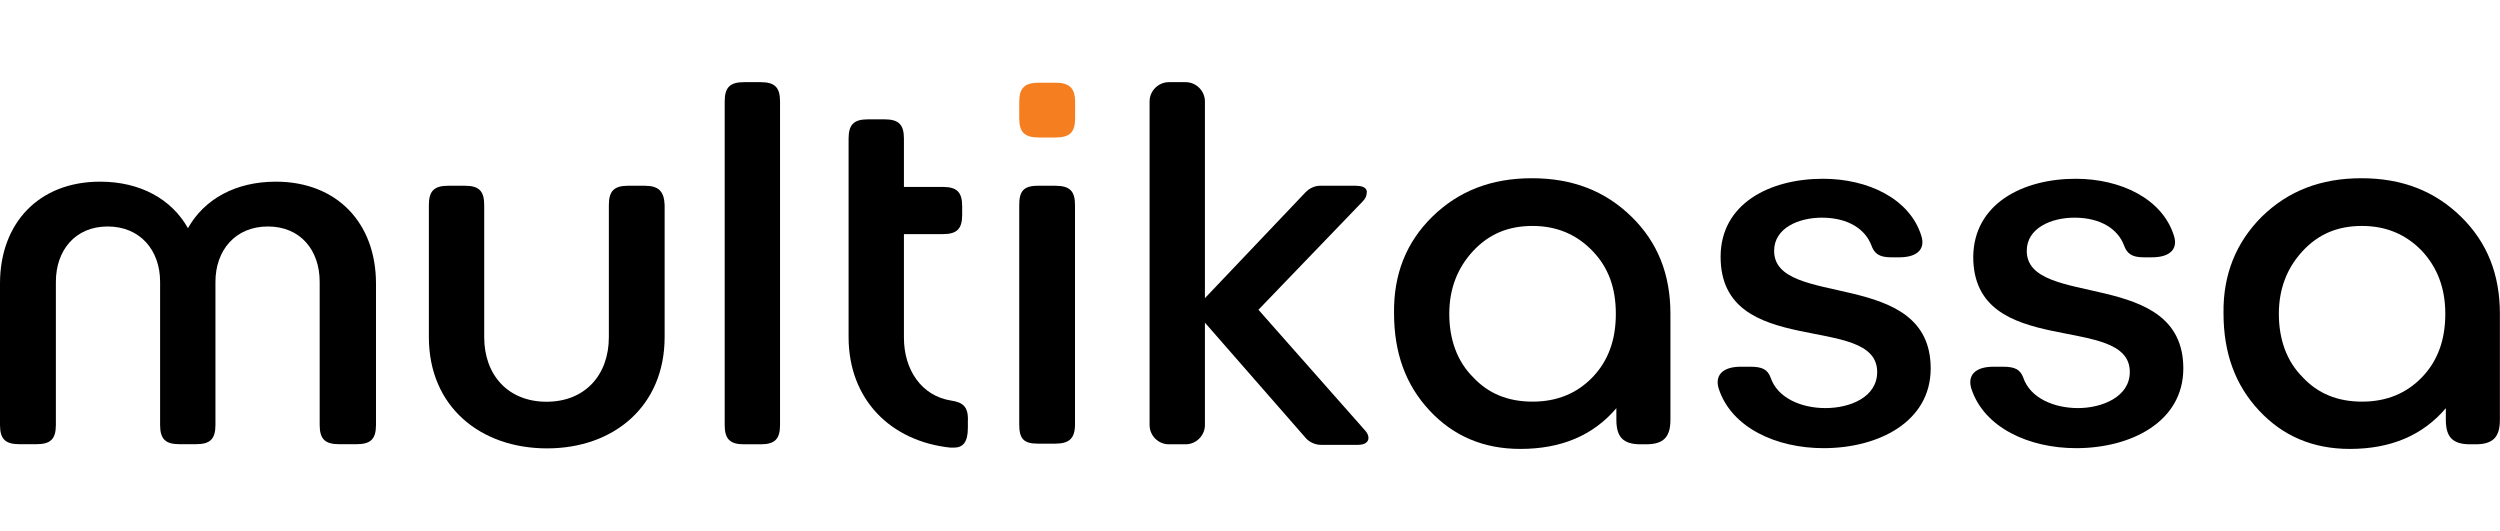 <?xml version="1.0" encoding="UTF-8"?>
<svg width="113" height="24" id="_Слой_2" data-name="Слой 2" xmlns="http://www.w3.org/2000/svg" viewBox="0 0 232.65 34.12">
  <defs>
    <style>
      .cls-1 {
        fill: #000;
      }

      .cls-2 {
        fill: #f57f20;
      }
    </style>
  </defs>
  <g id="_Слой_1-2" data-name="Слой 1">
    <path class="cls-1" d="m33.2,33.69c1.3,0,1.79-.49,1.79-1.79v-13.16c0-5.63-3.63-9.48-9.32-9.48-3.74,0-6.66,1.62-8.18,4.33-1.52-2.71-4.44-4.33-8.18-4.33C3.63,9.26,0,13.1,0,18.74v13.16c0,1.3.49,1.79,1.79,1.79h1.62c1.3,0,1.79-.49,1.79-1.79v-13.32c0-2.92,1.79-5.15,4.82-5.15s4.88,2.22,4.88,5.15v13.32c0,1.3.49,1.79,1.79,1.79h1.57c1.3,0,1.79-.49,1.79-1.79v-13.32c0-2.92,1.84-5.15,4.88-5.15s4.82,2.22,4.82,5.15v13.32c0,1.3.49,1.79,1.79,1.79h1.68Z"/>
    <path class="cls-1" d="m60.02,9.64h-1.57c-1.3,0-1.79.49-1.79,1.79v12.3c0,3.52-2.22,6.01-5.8,6.01s-5.8-2.49-5.8-6.01v-12.3c0-1.3-.49-1.79-1.79-1.79h-1.57c-1.3,0-1.79.49-1.79,1.79v12.3c0,6.45,4.77,10.35,11,10.35s10.94-3.95,10.94-10.35v-12.3c-.05-1.25-.54-1.79-1.84-1.79Z"/>
    <path class="cls-1" d="m67.44,1.79v30.12c0,1.3.49,1.79,1.79,1.79h1.57c1.3,0,1.79-.49,1.79-1.79V1.79c0-1.3-.49-1.79-1.79-1.79h-1.57c-1.3,0-1.79.49-1.79,1.79Z"/>
    <path class="cls-1" d="m94.85,11.43v20.42c0,1.3.38,1.79,1.73,1.79h1.62c1.3,0,1.84-.49,1.84-1.79V11.43c0-1.3-.49-1.79-1.84-1.79h-1.62c-1.35,0-1.73.54-1.73,1.79Z"/>
    <path class="cls-2" d="m94.85,3.36v-1.52c0-1.3.49-1.79,1.84-1.79h1.52c1.3,0,1.84.49,1.84,1.79v1.52c0,1.3-.49,1.79-1.84,1.79h-1.52c-1.35,0-1.84-.49-1.84-1.79Z"/>
    <path class="cls-1" d="m90.08,31.42c0-1.19-.43-1.62-1.57-1.79-2.76-.43-4.39-2.87-4.39-5.85v-9.64h3.63c1.3,0,1.79-.49,1.79-1.79v-.81c0-1.3-.49-1.79-1.79-1.79h-3.63v-4.5c0-1.3-.49-1.79-1.79-1.79h-1.57c-1.3,0-1.79.49-1.79,1.79v18.47c0,5.8,3.9,9.7,9.48,10.29h.32c.87,0,1.3-.54,1.3-1.84v-.76Z"/>
    <path class="cls-1" d="m133.3,12.51c2.44-2.38,5.47-3.57,9.26-3.57s6.82,1.19,9.26,3.57c2.44,2.38,3.63,5.36,3.63,9.05v9.86c0,1.62-.65,2.28-2.27,2.28h-.49c-1.62,0-2.27-.65-2.27-2.28v-1.08c-2.17,2.55-5.15,3.79-8.94,3.79-3.41,0-6.23-1.19-8.45-3.58-2.22-2.38-3.3-5.36-3.3-9.05-.05-3.63,1.14-6.61,3.57-8.99Zm9.32,17.22c2.27,0,4.12-.76,5.58-2.27,1.46-1.52,2.17-3.47,2.17-5.9s-.7-4.33-2.17-5.85c-1.46-1.52-3.3-2.33-5.58-2.33s-4.06.76-5.53,2.33c-1.46,1.57-2.22,3.52-2.22,5.85s.7,4.39,2.22,5.9c1.41,1.52,3.25,2.27,5.53,2.27Z"/>
    <path class="cls-1" d="m193.16,8.99c4.17,0,8.07,1.84,9.15,5.31.38,1.19-.32,2-2.06,2h-.76c-1.14,0-1.57-.38-1.84-1.14-.54-1.41-2.06-2.55-4.6-2.55-2.17,0-4.44.97-4.44,3.09,0,5.42,14.57,1.52,14.57,10.94,0,4.98-4.88,7.42-9.97,7.42-4.39,0-8.56-1.9-9.75-5.52-.38-1.19.27-2.06,2.06-2.06h.87c1.14,0,1.62.27,1.9,1.03.65,1.9,2.87,2.82,5.09,2.82s4.82-1.03,4.82-3.36c0-5.58-14.57-1.08-14.57-10.72.05-4.93,4.6-7.26,9.53-7.26Z"/>
    <path class="cls-1" d="m169.65,8.99c4.17,0,8.07,1.84,9.15,5.31.38,1.19-.32,2-2.06,2h-.76c-1.14,0-1.57-.38-1.84-1.14-.54-1.41-2.06-2.55-4.6-2.55-2.17,0-4.44.97-4.44,3.09,0,5.42,14.57,1.52,14.57,10.94,0,4.98-4.87,7.42-9.97,7.42-4.39,0-8.56-1.9-9.75-5.52-.38-1.19.27-2.06,2.06-2.06h.87c1.14,0,1.62.27,1.9,1.03.65,1.9,2.87,2.82,5.09,2.82,2.33,0,4.82-1.03,4.82-3.36,0-5.58-14.57-1.08-14.57-10.72,0-4.93,4.55-7.26,9.53-7.26Z"/>
    <path class="cls-1" d="m210.49,12.51c2.44-2.38,5.47-3.57,9.26-3.57s6.82,1.19,9.26,3.57c2.44,2.38,3.63,5.36,3.63,9.05v9.86c0,1.62-.65,2.28-2.27,2.28h-.49c-1.62,0-2.27-.65-2.27-2.28v-1.08c-2.17,2.55-5.15,3.79-8.94,3.79-3.41,0-6.23-1.19-8.45-3.58-2.22-2.38-3.3-5.36-3.3-9.05-.05-3.63,1.19-6.61,3.57-8.99Zm9.32,17.22c2.27,0,4.12-.76,5.58-2.27,1.46-1.52,2.17-3.47,2.17-5.9s-.76-4.33-2.17-5.85c-1.46-1.52-3.3-2.33-5.58-2.33s-4.06.76-5.52,2.33c-1.46,1.57-2.22,3.52-2.22,5.85s.7,4.39,2.22,5.9c1.41,1.52,3.25,2.27,5.52,2.27Z"/>
    <path class="cls-1" d="m126.26,9.64h-3.41c-.49,0-.97.22-1.35.6l-9.37,9.86V1.79c0-.97-.81-1.79-1.79-1.79h-1.57c-.97,0-1.79.81-1.79,1.79v30.12c0,.98.81,1.79,1.79,1.79h1.57c.97,0,1.79-.81,1.79-1.79v-9.53l9.37,10.72c.32.38.87.65,1.41.65h3.47c.65,0,.97-.27.97-.65,0-.22-.11-.49-.38-.76l-9.86-11.16,9.69-10.07c.27-.27.38-.54.38-.76.11-.43-.27-.7-.92-.7Z"/>
  </g>
</svg>
